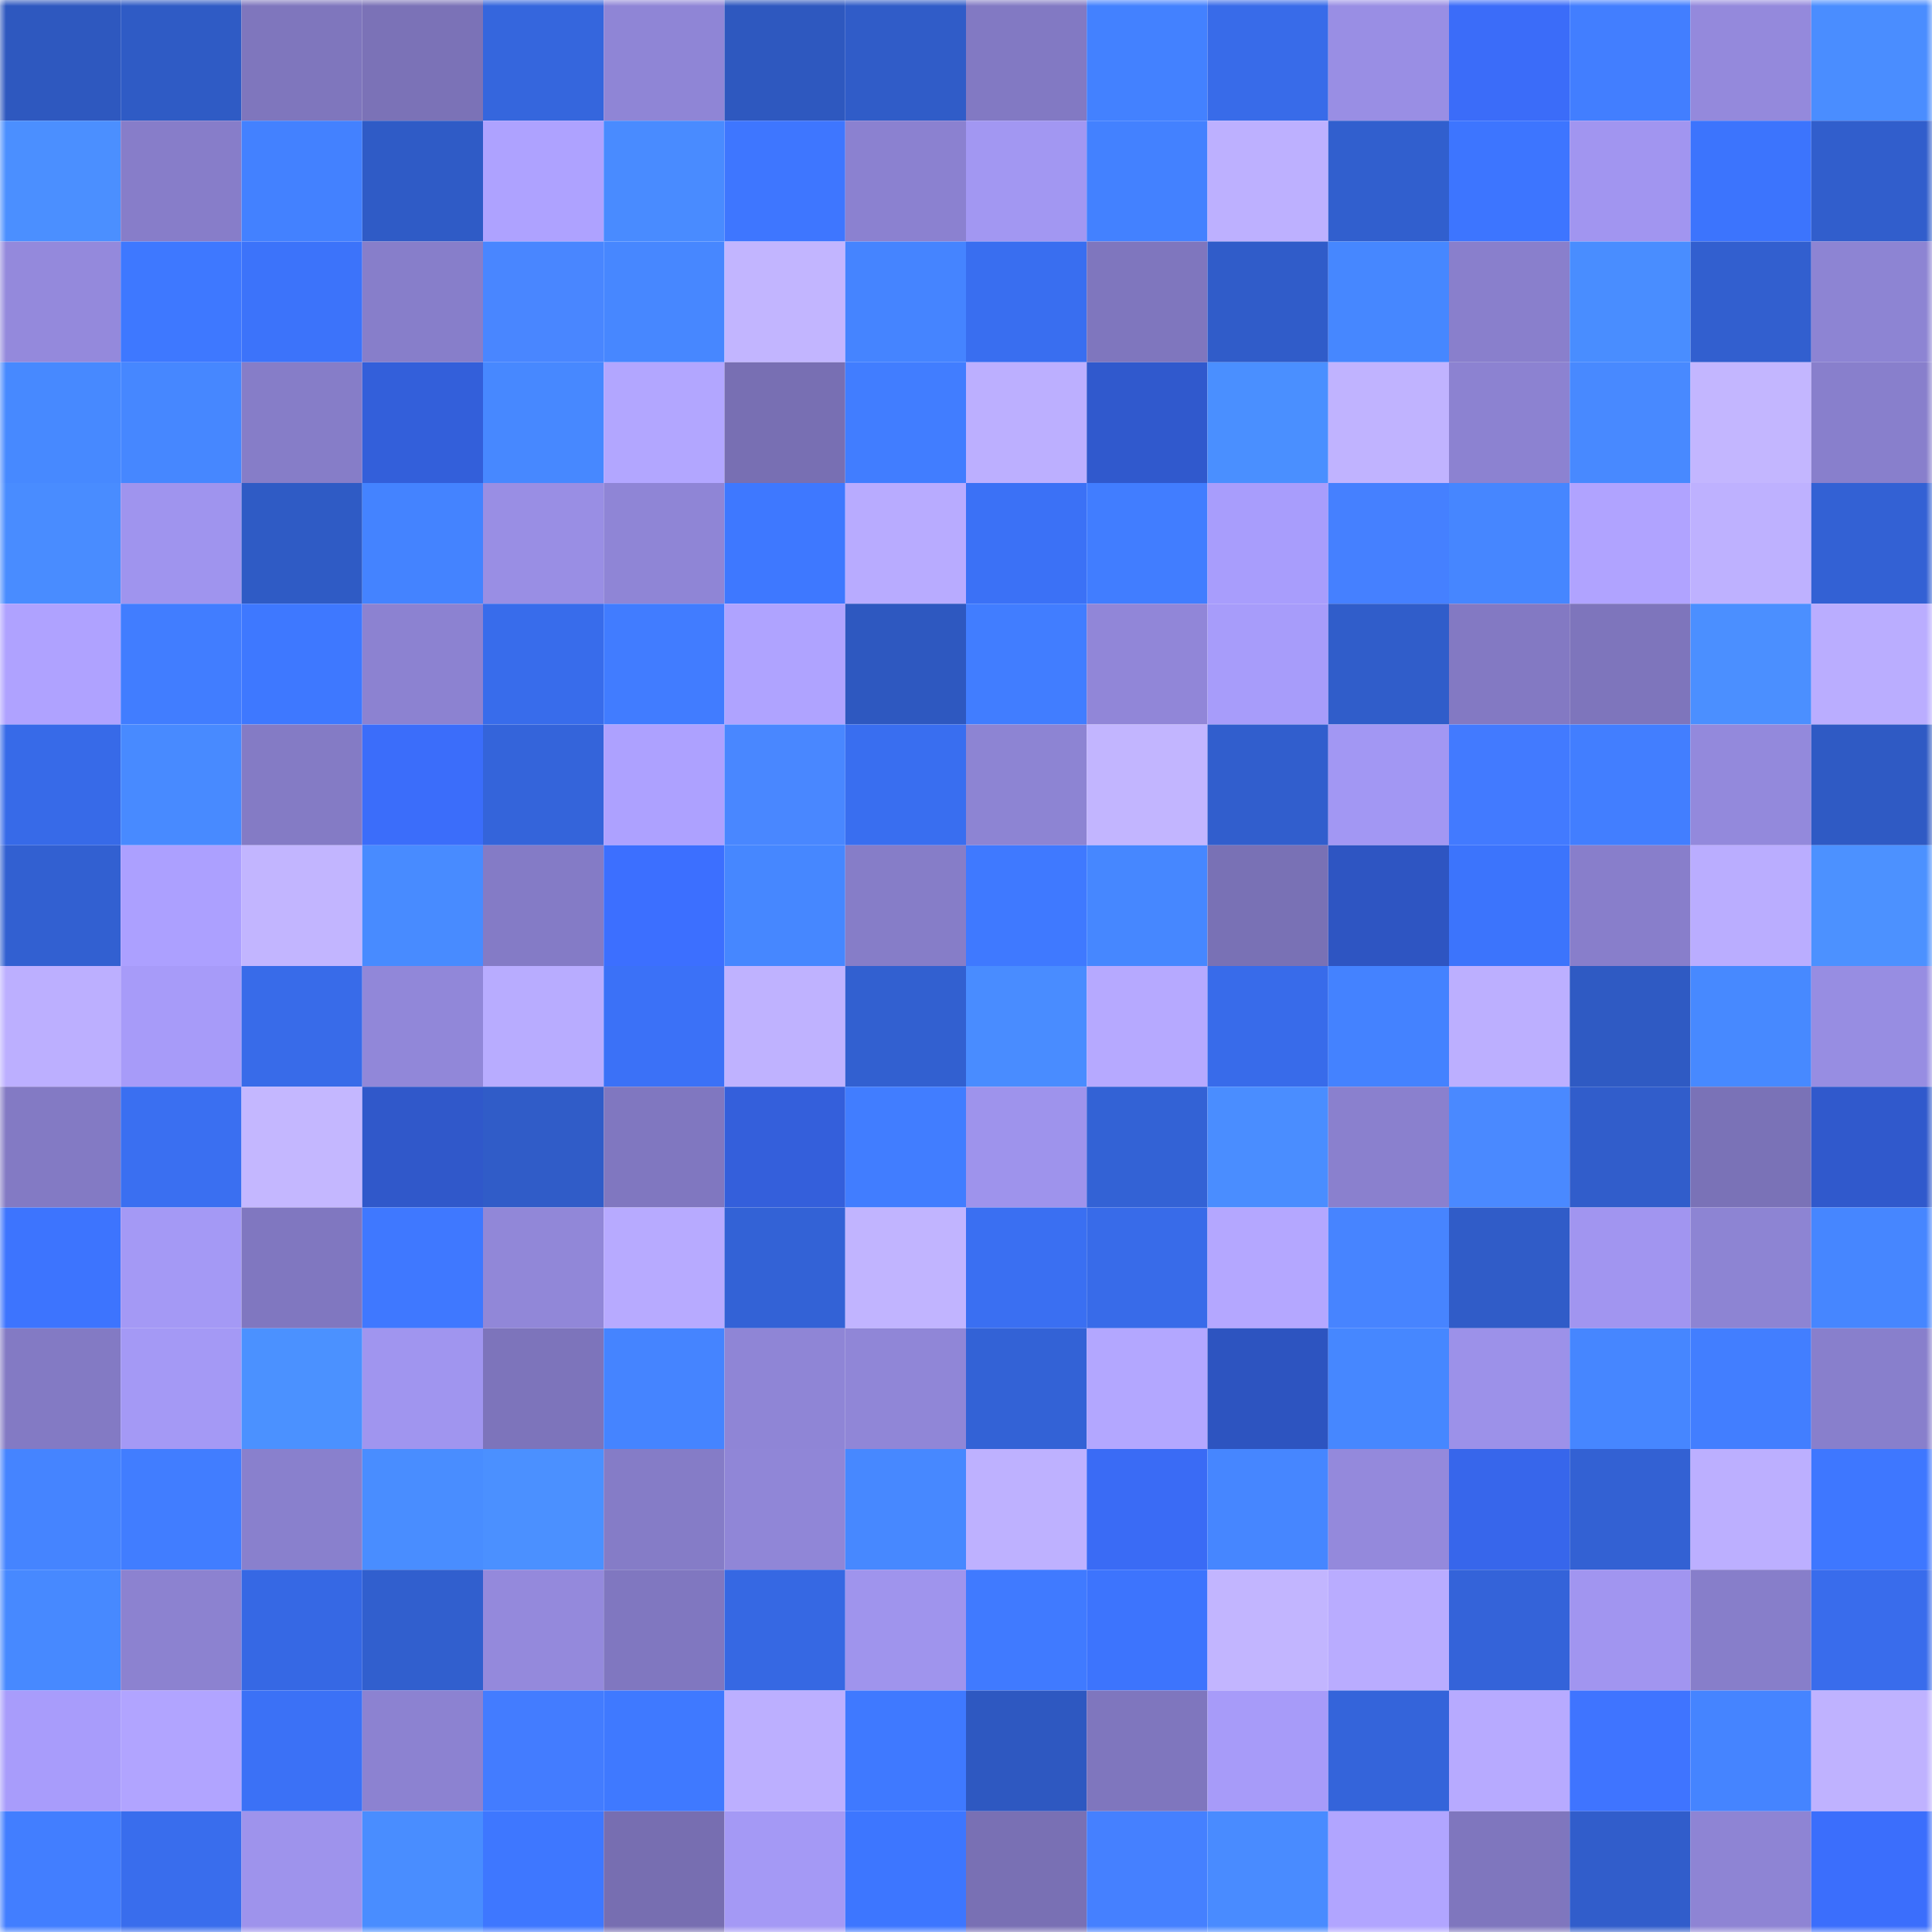 <svg viewBox="0 0 160 160" fill="none" role="img" xmlns="http://www.w3.org/2000/svg" width="240" height="240" name="basenames%2Cmrfearless.base.eth"><mask id="1386243929" mask-type="alpha" maskUnits="userSpaceOnUse" x="0" y="0" width="160" height="160"><rect width="160" height="160" fill="#FFFFFF"></rect></mask><g mask="url(#1386243929)"><rect x="0" y="0" width="10" height="10" fill="#2e58bf"></rect><rect x="10" y="0" width="10" height="10" fill="#2f5bc5"></rect><rect x="20" y="0" width="10" height="10" fill="#7f76bd"></rect><rect x="30" y="0" width="10" height="10" fill="#7b72b7"></rect><rect x="40" y="0" width="10" height="10" fill="#3566dd"></rect><rect x="50" y="0" width="10" height="10" fill="#8f85d6"></rect><rect x="60" y="0" width="10" height="10" fill="#2e58bf"></rect><rect x="70" y="0" width="10" height="10" fill="#305cc8"></rect><rect x="80" y="0" width="10" height="10" fill="#8279c3"></rect><rect x="90" y="0" width="10" height="10" fill="#4381ff"></rect><rect x="100" y="0" width="10" height="10" fill="#386be9"></rect><rect x="110" y="0" width="10" height="10" fill="#998ee4"></rect><rect x="120" y="0" width="10" height="10" fill="#3b6cf9"></rect><rect x="130" y="0" width="10" height="10" fill="#427eff"></rect><rect x="140" y="0" width="10" height="10" fill="#9489dc"></rect><rect x="150" y="0" width="10" height="10" fill="#4a8dff"></rect><rect x="0" y="10" width="10" height="10" fill="#4b8fff"></rect><rect x="10" y="10" width="10" height="10" fill="#877dc9"></rect><rect x="20" y="10" width="10" height="10" fill="#4381ff"></rect><rect x="30" y="10" width="10" height="10" fill="#2f5bc6"></rect><rect x="40" y="10" width="10" height="10" fill="#aea2ff"></rect><rect x="50" y="10" width="10" height="10" fill="#498bff"></rect><rect x="60" y="10" width="10" height="10" fill="#3e76ff"></rect><rect x="70" y="10" width="10" height="10" fill="#8b81d0"></rect><rect x="80" y="10" width="10" height="10" fill="#a297f2"></rect><rect x="90" y="10" width="10" height="10" fill="#4381ff"></rect><rect x="100" y="10" width="10" height="10" fill="#bdb0ff"></rect><rect x="110" y="10" width="10" height="10" fill="#315fce"></rect><rect x="120" y="10" width="10" height="10" fill="#3d75ff"></rect><rect x="130" y="10" width="10" height="10" fill="#a195f0"></rect><rect x="140" y="10" width="10" height="10" fill="#3c74fd"></rect><rect x="150" y="10" width="10" height="10" fill="#315ecc"></rect><rect x="0" y="20" width="10" height="10" fill="#9489dc"></rect><rect x="10" y="20" width="10" height="10" fill="#3e78ff"></rect><rect x="20" y="20" width="10" height="10" fill="#3c73fa"></rect><rect x="30" y="20" width="10" height="10" fill="#877eca"></rect><rect x="40" y="20" width="10" height="10" fill="#4986ff"></rect><rect x="50" y="20" width="10" height="10" fill="#4787ff"></rect><rect x="60" y="20" width="10" height="10" fill="#c2b5ff"></rect><rect x="70" y="20" width="10" height="10" fill="#4584ff"></rect><rect x="80" y="20" width="10" height="10" fill="#396ef0"></rect><rect x="90" y="20" width="10" height="10" fill="#7f76be"></rect><rect x="100" y="20" width="10" height="10" fill="#305cc9"></rect><rect x="110" y="20" width="10" height="10" fill="#4687ff"></rect><rect x="120" y="20" width="10" height="10" fill="#897fcc"></rect><rect x="130" y="20" width="10" height="10" fill="#498dff"></rect><rect x="140" y="20" width="10" height="10" fill="#325fcf"></rect><rect x="150" y="20" width="10" height="10" fill="#8d84d3"></rect><rect x="0" y="30" width="10" height="10" fill="#4789ff"></rect><rect x="10" y="30" width="10" height="10" fill="#4687ff"></rect><rect x="20" y="30" width="10" height="10" fill="#867dc8"></rect><rect x="30" y="30" width="10" height="10" fill="#335fda"></rect><rect x="40" y="30" width="10" height="10" fill="#4788ff"></rect><rect x="50" y="30" width="10" height="10" fill="#b2a6ff"></rect><rect x="60" y="30" width="10" height="10" fill="#786fb3"></rect><rect x="70" y="30" width="10" height="10" fill="#417dff"></rect><rect x="80" y="30" width="10" height="10" fill="#bcafff"></rect><rect x="90" y="30" width="10" height="10" fill="#3059cd"></rect><rect x="100" y="30" width="10" height="10" fill="#4a8fff"></rect><rect x="110" y="30" width="10" height="10" fill="#c0b3ff"></rect><rect x="120" y="30" width="10" height="10" fill="#8c82d1"></rect><rect x="130" y="30" width="10" height="10" fill="#4889ff"></rect><rect x="140" y="30" width="10" height="10" fill="#c3b6ff"></rect><rect x="150" y="30" width="10" height="10" fill="#887fcc"></rect><rect x="0" y="40" width="10" height="10" fill="#498cff"></rect><rect x="10" y="40" width="10" height="10" fill="#9f94ee"></rect><rect x="20" y="40" width="10" height="10" fill="#2f5bc5"></rect><rect x="30" y="40" width="10" height="10" fill="#4483ff"></rect><rect x="40" y="40" width="10" height="10" fill="#998ee4"></rect><rect x="50" y="40" width="10" height="10" fill="#8f85d6"></rect><rect x="60" y="40" width="10" height="10" fill="#3e78ff"></rect><rect x="70" y="40" width="10" height="10" fill="#b8abff"></rect><rect x="80" y="40" width="10" height="10" fill="#3b71f6"></rect><rect x="90" y="40" width="10" height="10" fill="#417dff"></rect><rect x="100" y="40" width="10" height="10" fill="#a89dfc"></rect><rect x="110" y="40" width="10" height="10" fill="#4580ff"></rect><rect x="120" y="40" width="10" height="10" fill="#4686ff"></rect><rect x="130" y="40" width="10" height="10" fill="#b0a3ff"></rect><rect x="140" y="40" width="10" height="10" fill="#beb1ff"></rect><rect x="150" y="40" width="10" height="10" fill="#3361d4"></rect><rect x="0" y="50" width="10" height="10" fill="#afa2ff"></rect><rect x="10" y="50" width="10" height="10" fill="#417dff"></rect><rect x="20" y="50" width="10" height="10" fill="#3e78ff"></rect><rect x="30" y="50" width="10" height="10" fill="#8c82d1"></rect><rect x="40" y="50" width="10" height="10" fill="#386ceb"></rect><rect x="50" y="50" width="10" height="10" fill="#417cff"></rect><rect x="60" y="50" width="10" height="10" fill="#afa3ff"></rect><rect x="70" y="50" width="10" height="10" fill="#2e58c0"></rect><rect x="80" y="50" width="10" height="10" fill="#417dff"></rect><rect x="90" y="50" width="10" height="10" fill="#9186d8"></rect><rect x="100" y="50" width="10" height="10" fill="#a79cfa"></rect><rect x="110" y="50" width="10" height="10" fill="#305dca"></rect><rect x="120" y="50" width="10" height="10" fill="#8379c3"></rect><rect x="130" y="50" width="10" height="10" fill="#7e75bc"></rect><rect x="140" y="50" width="10" height="10" fill="#4b8fff"></rect><rect x="150" y="50" width="10" height="10" fill="#baadff"></rect><rect x="0" y="60" width="10" height="10" fill="#376ae8"></rect><rect x="10" y="60" width="10" height="10" fill="#488aff"></rect><rect x="20" y="60" width="10" height="10" fill="#847bc5"></rect><rect x="30" y="60" width="10" height="10" fill="#3b6dfa"></rect><rect x="40" y="60" width="10" height="10" fill="#3464da"></rect><rect x="50" y="60" width="10" height="10" fill="#ada1ff"></rect><rect x="60" y="60" width="10" height="10" fill="#4987ff"></rect><rect x="70" y="60" width="10" height="10" fill="#396ef0"></rect><rect x="80" y="60" width="10" height="10" fill="#8d84d3"></rect><rect x="90" y="60" width="10" height="10" fill="#c2b5ff"></rect><rect x="100" y="60" width="10" height="10" fill="#315ecd"></rect><rect x="110" y="60" width="10" height="10" fill="#a297f3"></rect><rect x="120" y="60" width="10" height="10" fill="#427aff"></rect><rect x="130" y="60" width="10" height="10" fill="#427eff"></rect><rect x="140" y="60" width="10" height="10" fill="#9389dc"></rect><rect x="150" y="60" width="10" height="10" fill="#2f5ac4"></rect><rect x="0" y="70" width="10" height="10" fill="#3260d1"></rect><rect x="10" y="70" width="10" height="10" fill="#aca0ff"></rect><rect x="20" y="70" width="10" height="10" fill="#c2b5ff"></rect><rect x="30" y="70" width="10" height="10" fill="#488bff"></rect><rect x="40" y="70" width="10" height="10" fill="#847bc6"></rect><rect x="50" y="70" width="10" height="10" fill="#3c6fff"></rect><rect x="60" y="70" width="10" height="10" fill="#4687ff"></rect><rect x="70" y="70" width="10" height="10" fill="#867dc8"></rect><rect x="80" y="70" width="10" height="10" fill="#3f79ff"></rect><rect x="90" y="70" width="10" height="10" fill="#4687ff"></rect><rect x="100" y="70" width="10" height="10" fill="#7971b5"></rect><rect x="110" y="70" width="10" height="10" fill="#2e55c2"></rect><rect x="120" y="70" width="10" height="10" fill="#3c74fc"></rect><rect x="130" y="70" width="10" height="10" fill="#887ecb"></rect><rect x="140" y="70" width="10" height="10" fill="#baadff"></rect><rect x="150" y="70" width="10" height="10" fill="#4c91ff"></rect><rect x="0" y="80" width="10" height="10" fill="#bcafff"></rect><rect x="10" y="80" width="10" height="10" fill="#a79bf9"></rect><rect x="20" y="80" width="10" height="10" fill="#386be9"></rect><rect x="30" y="80" width="10" height="10" fill="#9187d9"></rect><rect x="40" y="80" width="10" height="10" fill="#b8acff"></rect><rect x="50" y="80" width="10" height="10" fill="#3b71f7"></rect><rect x="60" y="80" width="10" height="10" fill="#bfb2ff"></rect><rect x="70" y="80" width="10" height="10" fill="#3260d0"></rect><rect x="80" y="80" width="10" height="10" fill="#498cff"></rect><rect x="90" y="80" width="10" height="10" fill="#b6a9ff"></rect><rect x="100" y="80" width="10" height="10" fill="#386bea"></rect><rect x="110" y="80" width="10" height="10" fill="#4482ff"></rect><rect x="120" y="80" width="10" height="10" fill="#bcafff"></rect><rect x="130" y="80" width="10" height="10" fill="#2f5ac3"></rect><rect x="140" y="80" width="10" height="10" fill="#4789ff"></rect><rect x="150" y="80" width="10" height="10" fill="#978de2"></rect><rect x="0" y="90" width="10" height="10" fill="#837ac4"></rect><rect x="10" y="90" width="10" height="10" fill="#3a6ff1"></rect><rect x="20" y="90" width="10" height="10" fill="#c4b7ff"></rect><rect x="30" y="90" width="10" height="10" fill="#3058ca"></rect><rect x="40" y="90" width="10" height="10" fill="#305cc8"></rect><rect x="50" y="90" width="10" height="10" fill="#8077c0"></rect><rect x="60" y="90" width="10" height="10" fill="#345fdb"></rect><rect x="70" y="90" width="10" height="10" fill="#417dff"></rect><rect x="80" y="90" width="10" height="10" fill="#9e93ec"></rect><rect x="90" y="90" width="10" height="10" fill="#3362d5"></rect><rect x="100" y="90" width="10" height="10" fill="#4a8dff"></rect><rect x="110" y="90" width="10" height="10" fill="#8a80ce"></rect><rect x="120" y="90" width="10" height="10" fill="#4a89ff"></rect><rect x="130" y="90" width="10" height="10" fill="#315dcb"></rect><rect x="140" y="90" width="10" height="10" fill="#7a72b7"></rect><rect x="150" y="90" width="10" height="10" fill="#3059cc"></rect><rect x="0" y="100" width="10" height="10" fill="#3d74fe"></rect><rect x="10" y="100" width="10" height="10" fill="#a499f5"></rect><rect x="20" y="100" width="10" height="10" fill="#8077c0"></rect><rect x="30" y="100" width="10" height="10" fill="#3f78ff"></rect><rect x="40" y="100" width="10" height="10" fill="#9187d8"></rect><rect x="50" y="100" width="10" height="10" fill="#b7aaff"></rect><rect x="60" y="100" width="10" height="10" fill="#3362d6"></rect><rect x="70" y="100" width="10" height="10" fill="#c1b4ff"></rect><rect x="80" y="100" width="10" height="10" fill="#3a6ff2"></rect><rect x="90" y="100" width="10" height="10" fill="#386be9"></rect><rect x="100" y="100" width="10" height="10" fill="#b4a7ff"></rect><rect x="110" y="100" width="10" height="10" fill="#4784ff"></rect><rect x="120" y="100" width="10" height="10" fill="#305cc8"></rect><rect x="130" y="100" width="10" height="10" fill="#a195f0"></rect><rect x="140" y="100" width="10" height="10" fill="#8d84d3"></rect><rect x="150" y="100" width="10" height="10" fill="#4686ff"></rect><rect x="0" y="110" width="10" height="10" fill="#837ac4"></rect><rect x="10" y="110" width="10" height="10" fill="#a499f5"></rect><rect x="20" y="110" width="10" height="10" fill="#4b91ff"></rect><rect x="30" y="110" width="10" height="10" fill="#a095ef"></rect><rect x="40" y="110" width="10" height="10" fill="#7d74bb"></rect><rect x="50" y="110" width="10" height="10" fill="#4584ff"></rect><rect x="60" y="110" width="10" height="10" fill="#8f85d6"></rect><rect x="70" y="110" width="10" height="10" fill="#9086d7"></rect><rect x="80" y="110" width="10" height="10" fill="#3362d6"></rect><rect x="90" y="110" width="10" height="10" fill="#b3a7ff"></rect><rect x="100" y="110" width="10" height="10" fill="#2d54c0"></rect><rect x="110" y="110" width="10" height="10" fill="#4687ff"></rect><rect x="120" y="110" width="10" height="10" fill="#9c91e9"></rect><rect x="130" y="110" width="10" height="10" fill="#4686ff"></rect><rect x="140" y="110" width="10" height="10" fill="#427eff"></rect><rect x="150" y="110" width="10" height="10" fill="#887fcc"></rect><rect x="0" y="120" width="10" height="10" fill="#4584ff"></rect><rect x="10" y="120" width="10" height="10" fill="#417dff"></rect><rect x="20" y="120" width="10" height="10" fill="#8980cd"></rect><rect x="30" y="120" width="10" height="10" fill="#498dff"></rect><rect x="40" y="120" width="10" height="10" fill="#4b90ff"></rect><rect x="50" y="120" width="10" height="10" fill="#857cc7"></rect><rect x="60" y="120" width="10" height="10" fill="#9086d7"></rect><rect x="70" y="120" width="10" height="10" fill="#4788ff"></rect><rect x="80" y="120" width="10" height="10" fill="#beb1ff"></rect><rect x="90" y="120" width="10" height="10" fill="#3a6bf5"></rect><rect x="100" y="120" width="10" height="10" fill="#4686ff"></rect><rect x="110" y="120" width="10" height="10" fill="#9489dc"></rect><rect x="120" y="120" width="10" height="10" fill="#3766eb"></rect><rect x="130" y="120" width="10" height="10" fill="#3361d3"></rect><rect x="140" y="120" width="10" height="10" fill="#bcafff"></rect><rect x="150" y="120" width="10" height="10" fill="#3e77ff"></rect><rect x="0" y="130" width="10" height="10" fill="#4789ff"></rect><rect x="10" y="130" width="10" height="10" fill="#8c82d0"></rect><rect x="20" y="130" width="10" height="10" fill="#3668e4"></rect><rect x="30" y="130" width="10" height="10" fill="#315fce"></rect><rect x="40" y="130" width="10" height="10" fill="#9489dc"></rect><rect x="50" y="130" width="10" height="10" fill="#8077c0"></rect><rect x="60" y="130" width="10" height="10" fill="#3668e3"></rect><rect x="70" y="130" width="10" height="10" fill="#9f94ed"></rect><rect x="80" y="130" width="10" height="10" fill="#407aff"></rect><rect x="90" y="130" width="10" height="10" fill="#3d74fd"></rect><rect x="100" y="130" width="10" height="10" fill="#c2b5ff"></rect><rect x="110" y="130" width="10" height="10" fill="#b9acff"></rect><rect x="120" y="130" width="10" height="10" fill="#3463d9"></rect><rect x="130" y="130" width="10" height="10" fill="#a195f0"></rect><rect x="140" y="130" width="10" height="10" fill="#877eca"></rect><rect x="150" y="130" width="10" height="10" fill="#396cec"></rect><rect x="0" y="140" width="10" height="10" fill="#a89cfb"></rect><rect x="10" y="140" width="10" height="10" fill="#b1a4ff"></rect><rect x="20" y="140" width="10" height="10" fill="#3b71f6"></rect><rect x="30" y="140" width="10" height="10" fill="#8c82d1"></rect><rect x="40" y="140" width="10" height="10" fill="#437cff"></rect><rect x="50" y="140" width="10" height="10" fill="#3f79ff"></rect><rect x="60" y="140" width="10" height="10" fill="#bcafff"></rect><rect x="70" y="140" width="10" height="10" fill="#3f79ff"></rect><rect x="80" y="140" width="10" height="10" fill="#2e58c1"></rect><rect x="90" y="140" width="10" height="10" fill="#7f76be"></rect><rect x="100" y="140" width="10" height="10" fill="#a79bf9"></rect><rect x="110" y="140" width="10" height="10" fill="#3464da"></rect><rect x="120" y="140" width="10" height="10" fill="#b7aaff"></rect><rect x="130" y="140" width="10" height="10" fill="#3f74ff"></rect><rect x="140" y="140" width="10" height="10" fill="#4584ff"></rect><rect x="150" y="140" width="10" height="10" fill="#bfb2ff"></rect><rect x="0" y="150" width="10" height="10" fill="#427eff"></rect><rect x="10" y="150" width="10" height="10" fill="#396ded"></rect><rect x="20" y="150" width="10" height="10" fill="#9e93ec"></rect><rect x="30" y="150" width="10" height="10" fill="#498dff"></rect><rect x="40" y="150" width="10" height="10" fill="#3e77ff"></rect><rect x="50" y="150" width="10" height="10" fill="#776eb1"></rect><rect x="60" y="150" width="10" height="10" fill="#a499f5"></rect><rect x="70" y="150" width="10" height="10" fill="#3d76ff"></rect><rect x="80" y="150" width="10" height="10" fill="#7970b4"></rect><rect x="90" y="150" width="10" height="10" fill="#4580ff"></rect><rect x="100" y="150" width="10" height="10" fill="#498bff"></rect><rect x="110" y="150" width="10" height="10" fill="#b1a5ff"></rect><rect x="120" y="150" width="10" height="10" fill="#7f76be"></rect><rect x="130" y="150" width="10" height="10" fill="#315dcb"></rect><rect x="140" y="150" width="10" height="10" fill="#8e84d4"></rect><rect x="150" y="150" width="10" height="10" fill="#3b6efc"></rect></g></svg>